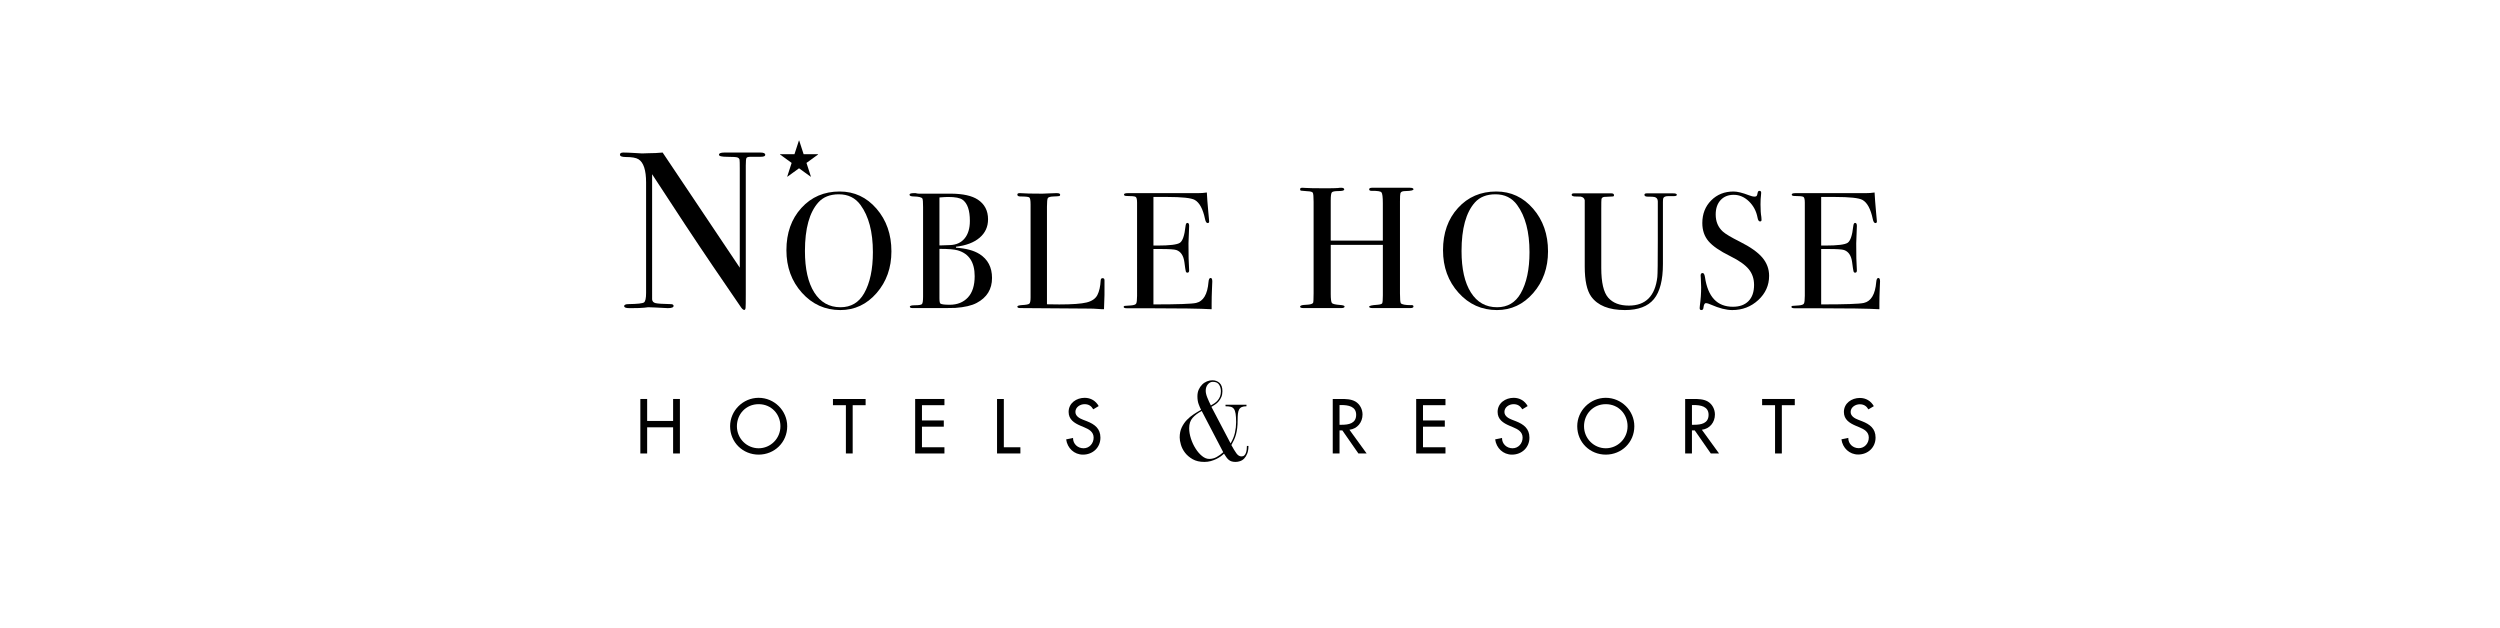 <?xml version="1.0" encoding="iso-8859-1"?>
<!-- Generator: Adobe Illustrator 23.0.0, SVG Export Plug-In . SVG Version: 6.00 Build 0)  -->
<svg version="1.1" xmlns="http://www.w3.org/2000/svg" xmlns:xlink="http://www.w3.org/1999/xlink" x="0px" y="0px"
	 viewBox="0 0 378.003 94.896" style="enable-background:new 0 0 378.003 94.896;" xml:space="preserve">
<g id="noblehouse">
	<g>
		<g>
			<g>
				<g>
					<path d="M115.704,23.402c0,0.227-0.281,0.328-0.843,0.305h-0.747h-0.606c-0.362,0-0.574,0.061-0.64,0.185
						c-0.071,0.122-0.104,0.503-0.104,1.13v19.443c0,1.193-0.009,1.89-0.032,2.093c-0.024,0.203-0.09,0.305-0.203,0.305
						c-0.134,0-0.291-0.126-0.47-0.374l-4.32-6.326c-2.506-3.69-5.55-8.297-9.138-13.82V45.27c0.023,0.295,0.196,0.48,0.512,0.56
						c0.322,0.078,1.082,0.131,2.291,0.154c0.293,0,0.442,0.09,0.442,0.269c0,0.225-0.29,0.338-0.878,0.338
						c-0.203,0-0.843-0.032-1.925-0.098c-0.362-0.024-0.711-0.039-1.049-0.039c0.024,0-0.175,0.025-0.593,0.072
						c-0.416,0.042-1.053,0.065-1.908,0.065h-0.34c-0.518,0-0.777-0.098-0.777-0.304c0-0.203,0.227-0.305,0.678-0.305
						c1.327-0.02,2.1-0.106,2.315-0.252c0.215-0.149,0.321-0.629,0.321-1.441V27.599c0-1.87-0.382-3.046-1.15-3.519
						c-0.361-0.227-1.002-0.339-1.925-0.339c-0.586,0-0.879-0.119-0.879-0.357c0-0.213,0.17-0.32,0.506-0.32
						c0.451,0,1.025,0.025,1.724,0.069c0.699,0.045,1.07,0.066,1.117,0.066c0.066,0,0.381-0.01,0.945-0.033
						c0.744,0,1.467-0.032,2.163-0.102l11.663,17.408v-15.04c0-0.7-0.01-1.122-0.033-1.269c-0.024-0.144-0.113-0.258-0.272-0.337
						c-0.158-0.081-0.699-0.118-1.622-0.118c-0.81,0-1.217-0.102-1.217-0.305c0-0.224,0.269-0.338,0.81-0.338h1.186
						c0.291,0,0.607,0,0.945,0c0.359,0,0.573,0,0.642,0c0.021,0,0.224,0,0.609,0c0.359,0,0.697,0,1.013,0h1.049
						C115.456,23.064,115.704,23.178,115.704,23.402z"/>
				</g>
			</g>
			<g>
				<g>
					<path d="M134.783,38.005c0,2.485-0.746,4.584-2.236,6.302c-1.493,1.717-3.324,2.575-5.489,2.575
						c-2.3,0-4.234-0.873-5.801-2.613c-1.565-1.74-2.35-3.887-2.35-6.438c0-2.601,0.754-4.729,2.263-6.387
						c1.509-1.66,3.439-2.489,5.789-2.489c2.216,0,4.074,0.867,5.574,2.6C134.032,33.289,134.783,35.44,134.783,38.005z
						 M131.982,38.13c0-3.059-0.624-5.439-1.876-7.144c-0.782-1.071-1.872-1.607-3.273-1.607c-1.335,0-2.366,0.411-3.101,1.229
						c-1.348,1.505-2.024,3.953-2.024,7.348c0,2.693,0.47,4.78,1.412,6.268c0.94,1.487,2.263,2.232,3.963,2.232
						c1.582,0,2.775-0.702,3.574-2.108C131.54,42.795,131.982,40.724,131.982,38.13z"/>
				</g>
			</g>
			<g>
				<g>
					<path d="M149.996,42.031c0,1.7-0.775,2.958-2.324,3.776c-0.751,0.399-1.826,0.65-3.227,0.749
						c-0.382,0.019-1.517,0.026-3.398,0.026h-3.052c-0.283,0-0.425-0.071-0.425-0.213s0.26-0.213,0.777-0.213
						c0.6,0,0.952-0.062,1.06-0.186c0.108-0.125,0.163-0.506,0.163-1.139V31.304c0-0.731-0.034-1.157-0.099-1.275
						c-0.118-0.198-0.544-0.307-1.276-0.323c-0.451,0-0.675-0.087-0.675-0.265c0-0.156,0.207-0.236,0.626-0.236
						c0.016,0,0.115,0,0.299,0c0.182,0.049,0.35,0.076,0.501,0.076h4.875c1.8,0.016,3.141,0.316,4.024,0.9
						c1.032,0.682,1.549,1.673,1.549,2.975c0,1.135-0.425,2.063-1.275,2.787c-0.848,0.726-2.041,1.18-3.574,1.362v0.149
						c1.517,0.102,2.7,0.418,3.55,0.953C149.363,39.206,149.996,40.415,149.996,42.031z M146.646,33.405
						c0-1.6-0.365-2.667-1.1-3.198c-0.383-0.284-1.107-0.425-2.176-0.425c-0.283,0-0.725,0.024-1.325,0.074v7.25h0.225l1.377-0.049
						c0.949-0.033,1.686-0.371,2.211-1.013C146.384,35.403,146.646,34.522,146.646,33.405z M147.372,41.756
						c0-2.101-0.851-3.401-2.551-3.9c-0.5-0.15-1.424-0.228-2.776-0.228v7.452c0,0.484,0.05,0.759,0.152,0.824
						c0.165,0.119,0.633,0.175,1.398,0.175c1.15,0,2.066-0.366,2.751-1.098C147.029,44.247,147.372,43.173,147.372,41.756z"/>
				</g>
			</g>
			<g>
				<g>
					<path d="M166.999,44.608c0,0.432-0.024,1.15-0.073,2.148h-0.277c-0.099,0-0.34-0.016-0.722-0.049
						c-0.383-0.033-0.816-0.049-1.298-0.049l-10.382-0.076c-0.28,0-0.423-0.076-0.423-0.225c0-0.118,0.224-0.191,0.676-0.227
						c0.633-0.033,1.01-0.104,1.136-0.213c0.124-0.105,0.189-0.42,0.189-0.934V30.932c0-0.616-0.064-0.976-0.189-1.077
						c-0.126-0.099-0.573-0.149-1.338-0.149c-0.316,0-0.475-0.092-0.475-0.276c0-0.149,0.099-0.224,0.299-0.224h0.225
						c0.55,0.049,1.641,0.076,3.276,0.076c0.149,0,0.442-0.012,0.874-0.039c0.435-0.025,0.791-0.037,1.075-0.037h0.277
						c0.3,0,0.448,0.084,0.448,0.25c0,0.1-0.044,0.164-0.136,0.187c-0.093,0.025-0.379,0.047-0.862,0.063
						c-0.485,0.017-0.77,0.098-0.863,0.236c-0.092,0.142-0.136,0.581-0.136,1.313v14.752c0.448,0.017,1.074,0.024,1.875,0.024
						c1.948,0,3.322-0.1,4.124-0.3c0.8-0.201,1.342-0.575,1.625-1.124c0.283-0.551,0.45-1.292,0.501-2.225
						c0.014-0.217,0.111-0.326,0.288-0.326c0.208,0,0.302,0.126,0.286,0.375v0.624c0,0.035,0,0.108,0,0.227c0,0.116,0,0.234,0,0.349
						V44.608z"/>
				</g>
			</g>
			<g>
				<g>
					<path d="M183.3,42.557c0,0.066-0.016,0.475-0.05,1.223c-0.033,0.752-0.049,1.468-0.049,2.152v0.824
						c-1.635-0.098-4.868-0.148-9.7-0.148c-0.586,0-1.16,0-1.727,0c-0.567,0-0.95,0-1.15,0h-0.25c-0.317,0-0.475-0.069-0.475-0.204
						c0-0.088,0.049-0.142,0.151-0.156c0.049,0,0.366-0.021,0.949-0.066c0.433-0.033,0.697-0.125,0.787-0.277
						c0.092-0.151,0.14-0.543,0.14-1.179V30.634c0-0.484-0.071-0.774-0.213-0.866c-0.142-0.091-0.598-0.137-1.363-0.137
						c-0.267,0-0.401-0.072-0.401-0.213c0-0.142,0.184-0.213,0.55-0.213h4.275c0.152,0,1.094,0,2.828,0c1.731,0,2.898,0,3.5,0
						c0.498,0,0.956-0.033,1.375-0.099c0.032,0.715,0.108,1.708,0.224,2.973l0.1,1.077c0.016,0.083,0.025,0.192,0.025,0.323
						c0,0.168-0.076,0.25-0.224,0.25c-0.184,0-0.318-0.21-0.401-0.627c-0.316-1.51-0.833-2.466-1.55-2.871
						c-0.534-0.299-1.934-0.451-4.199-0.451h-2.05v7.35h0.6c1.865,0,3.004-0.142,3.413-0.425c0.405-0.283,0.687-1.107,0.835-2.475
						c0.033-0.35,0.125-0.527,0.277-0.527c0.182,0,0.273,0.15,0.273,0.451c0,0.301-0.017,0.742-0.049,1.325
						c-0.033,0.584-0.051,1.025-0.051,1.325c0,1.783,0.027,3.009,0.081,3.675c0.012,0.169,0.019,0.309,0.019,0.425
						c0,0.218-0.092,0.327-0.273,0.327c-0.116,0-0.194-0.072-0.236-0.213c-0.04-0.142-0.111-0.605-0.21-1.389
						c-0.135-0.984-0.541-1.593-1.221-1.825c-0.298-0.1-1.077-0.151-2.34-0.151h-1.119v8.376c3.666,0,5.815-0.074,6.45-0.222
						c1.099-0.248,1.725-1.302,1.876-3.16c0.033-0.411,0.138-0.619,0.323-0.619C183.217,42.031,183.3,42.207,183.3,42.557z"/>
				</g>
			</g>
			<g>
				<g>
					<path d="M213.721,46.345c0,0.156-0.165,0.236-0.494,0.236h-3.585c-0.244,0-0.598,0-1.066,0c-0.464,0-0.814,0-1.038,0
						c-0.347,0-0.519-0.069-0.519-0.208c0-0.139,0.405-0.236,1.216-0.288c0.431-0.033,0.68-0.108,0.749-0.221
						c0.069-0.112,0.105-0.518,0.105-1.214v-7.624h-7.879v7.409c0,0.784,0.061,1.246,0.181,1.389
						c0.123,0.139,0.534,0.234,1.231,0.287c0.453,0.032,0.682,0.113,0.682,0.234c0,0.156-0.174,0.236-0.524,0.236h-0.236
						c-0.421,0-0.86,0-1.32,0c-0.463,0-0.739,0-0.827,0c-0.243,0-0.612,0-1.101,0c-0.486,0-1.22,0-2.196,0
						c-0.35,0-0.525-0.069-0.525-0.208c0-0.139,0.175-0.226,0.525-0.262c0.227-0.019,0.463-0.035,0.706-0.052
						c0.382-0.035,0.628-0.123,0.732-0.262c0.052-0.088,0.081-0.577,0.081-1.464V30.533c0-0.784-0.04-1.245-0.118-1.387
						c-0.078-0.139-0.355-0.217-0.824-0.234c-0.544-0.037-0.86-0.063-0.957-0.083c-0.097-0.019-0.145-0.091-0.145-0.221
						c0-0.147,0.113-0.22,0.344-0.22c0.068,0,0.214,0.01,0.443,0.026c0.436,0.035,1.465,0.054,3.089,0.054
						c0.889,0,1.51-0.014,1.858-0.04c0.121-0.025,0.277-0.04,0.471-0.04c0.313,0,0.469,0.088,0.469,0.262
						c0,0.158-0.283,0.238-0.849,0.238c-0.568,0-0.908,0.067-1.021,0.196c-0.116,0.133-0.17,0.548-0.17,1.248v6.042h7.879v-5.648
						c0-0.928-0.069-1.474-0.21-1.642c-0.14-0.167-0.629-0.241-1.465-0.224c-0.262,0-0.394-0.077-0.394-0.236
						c0-0.156,0.149-0.236,0.446-0.236h0.13c0.243,0,0.671,0,1.283,0c0.627,0,1.099,0,1.411,0c1.064,0,1.786,0,2.16,0
						c0.377,0,0.617,0,0.722,0c0.366,0,0.55,0.08,0.55,0.236c0,0.156-0.386,0.244-1.153,0.263c-0.227,0-0.391,0.018-0.498,0.052
						c-0.175,0.052-0.283,0.149-0.326,0.288c-0.045,0.139-0.065,0.55-0.065,1.23v13.925c0,0.837,0.044,1.327,0.129,1.466
						c0.172,0.192,0.673,0.288,1.498,0.288C213.581,46.102,213.721,46.172,213.721,46.345z"/>
				</g>
			</g>
			<g>
				<g>
					<path d="M234.063,38.005c0,2.485-0.746,4.584-2.236,6.302c-1.492,1.717-3.324,2.575-5.49,2.575c-2.3,0-4.234-0.873-5.8-2.613
						c-1.567-1.74-2.351-3.887-2.351-6.438c0-2.601,0.754-4.729,2.263-6.387c1.508-1.66,3.439-2.489,5.788-2.489
						c2.216,0,4.075,0.867,5.574,2.6C233.312,33.289,234.063,35.44,234.063,38.005z M231.262,38.13c0-3.059-0.623-5.439-1.876-7.144
						c-0.781-1.071-1.872-1.607-3.273-1.607c-1.335,0-2.367,0.411-3.102,1.229c-1.348,1.505-2.024,3.953-2.024,7.348
						c0,2.693,0.47,4.78,1.412,6.268c0.941,1.487,2.262,2.232,3.964,2.232c1.582,0,2.775-0.702,3.573-2.108
						C230.82,42.795,231.262,40.724,231.262,38.13z"/>
				</g>
			</g>
			<g>
				<g>
					<path d="M253.539,29.453c0,0.134-0.151,0.202-0.451,0.202c-0.05,0-0.217,0-0.5,0c-0.083,0-0.199,0-0.35,0
						c-0.416,0-0.666,0.107-0.749,0.323c-0.036,0.116-0.052,0.308-0.052,0.575v9.362c0,2.43-0.454,4.199-1.361,5.305
						c-0.91,1.107-2.37,1.661-4.388,1.661c-2.419,0-4.118-0.684-5.101-2.051c-0.65-0.916-0.973-2.426-0.973-4.525V30.28
						c-0.053-0.301-0.256-0.482-0.61-0.55c-0.101-0.017-0.413-0.024-0.935-0.024c-0.288-0.032-0.432-0.115-0.432-0.25
						c0-0.151,0.118-0.223,0.349-0.223h0.452c0.084,0,0.274,0,0.574,0c0.267,0,0.51,0,0.725,0h3.576c0.082,0,0.184,0,0.3,0
						c0.283,0,0.425,0.091,0.425,0.273c0,0.115-0.05,0.184-0.148,0.198c-0.102,0.019-0.436,0.036-1.002,0.053
						c-0.234,0-0.393,0.016-0.475,0.049c-0.169,0.067-0.258,0.182-0.274,0.35c-0.016,0.066-0.026,0.541-0.026,1.422v8.937
						c0,2.197,0.35,3.697,1.051,4.495c0.7,0.798,1.741,1.197,3.124,1.197c2.532,0,3.967-1.435,4.301-4.312
						c0.05-0.432,0.073-2.261,0.073-5.484v-1.42v-1.995v-1.719c0-0.165,0-0.35,0-0.548c0-0.214,0-0.307,0-0.274
						c0-0.366-0.172-0.591-0.518-0.672c-0.115-0.033-0.453-0.05-1.012-0.05c-0.329,0-0.493-0.092-0.493-0.274
						c0-0.151,0.115-0.223,0.35-0.223c0.132,0,0.24,0,0.325,0c0.198,0,0.923,0,2.175,0c0.182,0,0.389,0,0.624,0
						c0.216,0,0.375,0,0.475,0h0.374C253.346,29.232,253.539,29.304,253.539,29.453z"/>
				</g>
			</g>
			<g>
				<g>
					<path d="M267.492,41.706c0,1.434-0.549,2.655-1.64,3.663c-1.091,1.008-2.405,1.513-3.938,1.513c-0.9,0-1.975-0.274-3.225-0.824
						c-0.333-0.152-0.584-0.228-0.749-0.228c-0.201,0-0.326,0.231-0.376,0.695c-0.017,0.236-0.125,0.357-0.323,0.357
						c-0.167,0-0.25-0.1-0.25-0.301c0-0.132,0.008-0.234,0.024-0.301c0.135-1.015,0.201-1.958,0.201-2.825
						c0-0.167-0.018-0.633-0.05-1.4c-0.016-0.099-0.026-0.234-0.026-0.4c0-0.25,0.102-0.374,0.301-0.374
						c0.168,0,0.283,0.2,0.35,0.605c0.434,2.997,1.842,4.495,4.225,4.495c1.018,0,1.804-0.287,2.364-0.862
						c0.558-0.574,0.836-1.387,0.836-2.437c0-0.933-0.269-1.73-0.811-2.389c-0.541-0.658-1.473-1.313-2.788-1.962
						c-1.585-0.782-2.683-1.541-3.299-2.275c-0.617-0.735-0.926-1.642-0.926-2.726c0-1.383,0.446-2.524,1.338-3.424
						c0.892-0.9,2.021-1.351,3.389-1.351c0.566,0,1.349,0.191,2.349,0.576c0.35,0.133,0.608,0.199,0.775,0.199
						c0.181,0,0.305-0.033,0.361-0.098c0.059-0.067,0.113-0.242,0.164-0.525c0.033-0.168,0.125-0.25,0.276-0.25
						c0.166,0,0.248,0.099,0.248,0.3c0,0.134-0.006,0.234-0.023,0.3c-0.05,0.4-0.077,0.884-0.077,1.45
						c0,0.801,0.042,1.434,0.126,1.899l0.026,0.402c0.017,0.185-0.059,0.273-0.228,0.273c-0.181,0-0.308-0.191-0.373-0.574
						c-0.185-0.984-0.619-1.804-1.301-2.463c-0.684-0.659-1.451-0.988-2.301-0.988c-0.834,0-1.495,0.267-1.987,0.802
						c-0.49,0.533-0.738,1.259-0.738,2.174c0,1.065,0.359,1.925,1.077,2.575c0.399,0.366,1.266,0.882,2.601,1.549
						c1.565,0.784,2.69,1.58,3.375,2.389C267.148,39.753,267.492,40.672,267.492,41.706z"/>
				</g>
			</g>
			<g>
				<g>
					<path d="M284.265,42.557c0,0.066-0.016,0.475-0.05,1.223c-0.033,0.752-0.049,1.468-0.049,2.152v0.824
						c-1.635-0.098-4.867-0.148-9.7-0.148c-0.586,0-1.16,0-1.727,0c-0.567,0-0.95,0-1.15,0h-0.25c-0.317,0-0.475-0.069-0.475-0.204
						c0-0.088,0.049-0.142,0.151-0.156c0.049,0,0.367-0.021,0.948-0.066c0.433-0.033,0.698-0.125,0.787-0.277
						c0.092-0.151,0.14-0.543,0.14-1.179V30.634c0-0.484-0.07-0.774-0.213-0.866c-0.142-0.091-0.598-0.137-1.362-0.137
						c-0.267,0-0.402-0.072-0.402-0.213c0-0.142,0.184-0.213,0.55-0.213h4.274c0.153,0,1.094,0,2.828,0c1.731,0,2.898,0,3.5,0
						c0.498,0,0.956-0.033,1.375-0.099c0.033,0.715,0.108,1.708,0.224,2.973l0.099,1.077c0.016,0.083,0.025,0.192,0.025,0.323
						c0,0.168-0.076,0.25-0.224,0.25c-0.184,0-0.318-0.21-0.401-0.627c-0.316-1.51-0.833-2.466-1.55-2.871
						c-0.534-0.299-1.934-0.451-4.199-0.451h-2.05v7.35h0.6c1.865,0,3.003-0.142,3.413-0.425c0.405-0.283,0.686-1.107,0.835-2.475
						c0.033-0.35,0.125-0.527,0.277-0.527c0.182,0,0.273,0.15,0.273,0.451c0,0.301-0.016,0.742-0.049,1.325
						c-0.032,0.584-0.05,1.025-0.05,1.325c0,1.783,0.026,3.009,0.081,3.675c0.012,0.169,0.018,0.309,0.018,0.425
						c0,0.218-0.091,0.327-0.273,0.327c-0.115,0-0.193-0.072-0.236-0.213c-0.04-0.142-0.111-0.605-0.21-1.389
						c-0.134-0.984-0.541-1.593-1.221-1.825c-0.298-0.1-1.077-0.151-2.339-0.151h-1.119v8.376c3.666,0,5.815-0.074,6.449-0.222
						c1.099-0.248,1.725-1.302,1.877-3.16c0.032-0.411,0.138-0.619,0.323-0.619C284.182,42.031,284.265,42.207,284.265,42.557z"/>
				</g>
			</g>
		</g>
		<g>
			<g>
				<g>
					<path d="M101.775,63.648v-3.323h1.027v8.241h-1.027V64.61H97.85v3.956h-1.028v-8.241h1.028v3.323H101.775z"/>
				</g>
			</g>
			<g>
				<g>
					<path d="M119.028,64.446c0,2.447-1.937,4.294-4.318,4.294c-2.383,0-4.317-1.847-4.317-4.294c0-2.361,1.956-4.296,4.317-4.296
						C117.07,60.15,119.028,62.085,119.028,64.446z M118.001,64.446c0-1.816-1.356-3.335-3.29-3.335c-1.937,0-3.29,1.519-3.29,3.335
						c0,1.881,1.507,3.333,3.29,3.333C116.49,67.779,118.001,66.327,118.001,64.446z"/>
				</g>
			</g>
			<g>
				<g>
					<path d="M128.927,68.566h-1.027v-7.301h-1.956v-0.94h4.939v0.94h-1.956V68.566z"/>
				</g>
			</g>
			<g>
				<g>
					<path d="M138.374,60.325h4.426v0.94h-3.399v2.308h3.302v0.94h-3.302v3.113h3.399v0.94h-4.426V60.325z"/>
				</g>
			</g>
			<g>
				<g>
					<path d="M151.781,67.626h2.503v0.94h-3.531v-8.241h1.028V67.626z"/>
				</g>
			</g>
			<g>
				<g>
					<path d="M165.304,61.889c-0.307-0.515-0.699-0.777-1.323-0.777c-0.656,0-1.379,0.448-1.379,1.169
						c0,0.645,0.635,0.983,1.148,1.181l0.593,0.229c1.169,0.461,2.043,1.106,2.043,2.482c0,1.498-1.158,2.568-2.636,2.568
						c-1.329,0-2.368-0.983-2.546-2.305l1.039-0.219c-0.011,0.906,0.711,1.563,1.594,1.563c0.886,0,1.521-0.742,1.521-1.607
						c0-0.884-0.71-1.267-1.419-1.563l-0.57-0.241c-0.94-0.404-1.792-0.939-1.792-2.088c0-1.332,1.178-2.13,2.425-2.13
						c0.916,0,1.672,0.448,2.122,1.247L165.304,61.889z"/>
				</g>
			</g>
			<g>
				<g>
					<path d="M186.067,67.04c0.322-0.541,0.541-1.082,0.657-1.613c0.118-0.534,0.178-1.065,0.178-1.601
						c0-0.533-0.027-0.956-0.076-1.271c-0.052-0.319-0.135-0.56-0.258-0.728c-0.122-0.167-0.288-0.276-0.491-0.322
						c-0.208-0.051-0.463-0.075-0.778-0.075v-0.236h3.168v0.236c-0.288,0-0.523,0.038-0.698,0.113
						c-0.18,0.077-0.317,0.2-0.412,0.368c-0.089,0.163-0.153,0.377-0.18,0.643c-0.03,0.26-0.044,0.574-0.044,0.94
						c0,0.456-0.021,0.86-0.064,1.217c-0.045,0.353-0.105,0.677-0.184,0.975c-0.08,0.293-0.177,0.572-0.301,0.829
						c-0.122,0.265-0.257,0.522-0.399,0.777c0.286,0.532,0.544,0.953,0.765,1.257c0.223,0.308,0.477,0.461,0.768,0.461
						c0.175,0,0.317-0.049,0.423-0.151c0.107-0.101,0.185-0.229,0.242-0.382c0.057-0.156,0.095-0.326,0.118-0.511
						c0.02-0.181,0.033-0.364,0.033-0.538h0.234c0,0.465-0.061,0.851-0.185,1.155c-0.122,0.307-0.274,0.552-0.458,0.744
						c-0.181,0.189-0.39,0.319-0.623,0.397c-0.234,0.077-0.457,0.118-0.67,0.118c-0.23,0-0.432-0.026-0.599-0.076
						c-0.166-0.049-0.312-0.127-0.439-0.232c-0.131-0.105-0.248-0.238-0.36-0.392c-0.111-0.155-0.233-0.339-0.364-0.552
						c-0.135,0.135-0.302,0.273-0.501,0.42c-0.2,0.142-0.427,0.276-0.675,0.399c-0.253,0.123-0.525,0.221-0.824,0.308
						c-0.301,0.083-0.624,0.125-0.969,0.125c-0.701,0-1.288-0.137-1.767-0.409c-0.477-0.272-0.862-0.599-1.154-0.98
						c-0.296-0.387-0.501-0.791-0.624-1.216c-0.125-0.43-0.186-0.794-0.186-1.093c0-0.577,0.103-1.082,0.309-1.514
						c0.205-0.432,0.467-0.815,0.782-1.143c0.316-0.328,0.663-0.613,1.042-0.858c0.377-0.246,0.746-0.468,1.1-0.666
						c-0.125-0.245-0.246-0.531-0.367-0.86c-0.122-0.326-0.184-0.722-0.184-1.191c0-0.377,0.066-0.712,0.2-1.008
						c0.133-0.293,0.305-0.546,0.517-0.756c0.209-0.213,0.452-0.373,0.724-0.484c0.273-0.111,0.545-0.167,0.824-0.167
						c0.423,0,0.779,0.134,1.077,0.399c0.29,0.269,0.439,0.685,0.439,1.249c0,0.333-0.053,0.628-0.158,0.876
						c-0.107,0.251-0.237,0.468-0.402,0.657c-0.161,0.192-0.338,0.35-0.541,0.484c-0.199,0.135-0.388,0.253-0.564,0.352
						L186.067,67.04z M181.703,62.143c-0.577,0.301-1.037,0.647-1.384,1.042c-0.342,0.396-0.515,0.913-0.515,1.558
						c0,0.5,0.089,1.025,0.267,1.576c0.177,0.548,0.411,1.05,0.702,1.504c0.286,0.456,0.611,0.831,0.973,1.126
						c0.361,0.294,0.722,0.442,1.091,0.442c0.399,0,0.774-0.097,1.124-0.293c0.35-0.193,0.679-0.434,0.993-0.722L181.703,62.143z
						 M182.306,59.08c0,0.291,0.078,0.633,0.238,1.032c0.163,0.4,0.342,0.801,0.541,1.198c0.191-0.109,0.377-0.227,0.558-0.347
						c0.184-0.124,0.347-0.27,0.484-0.437c0.138-0.164,0.252-0.36,0.345-0.582c0.087-0.221,0.13-0.483,0.13-0.782
						c0-0.377-0.089-0.71-0.275-0.998c-0.184-0.29-0.496-0.432-0.94-0.432c-0.29,0-0.541,0.126-0.76,0.383
						C182.411,58.367,182.306,58.693,182.306,59.08z"/>
				</g>
			</g>
			<g>
				<g>
					<path d="M206.637,68.566h-1.245l-2.426-3.487h-0.427v3.487h-1.027v-8.241h1.247c0.733,0,1.519,0.011,2.174,0.382
						c0.689,0.404,1.083,1.181,1.083,1.968c0,1.179-0.787,2.163-1.98,2.305L206.637,68.566z M202.539,64.226h0.326
						c1.05,0,2.189-0.196,2.189-1.508c0-1.288-1.223-1.475-2.239-1.475h-0.277V64.226z"/>
				</g>
			</g>
			<g>
				<g>
					<path d="M214.129,60.325h4.428v0.94h-3.399v2.308h3.299v0.94h-3.299v3.113h3.399v0.94h-4.428V60.325z"/>
				</g>
			</g>
			<g>
				<g>
					<path d="M230.17,61.889c-0.309-0.515-0.701-0.777-1.325-0.777c-0.655,0-1.375,0.448-1.375,1.169
						c0,0.645,0.63,0.983,1.143,1.181l0.592,0.229c1.17,0.461,2.047,1.106,2.047,2.482c0,1.498-1.161,2.568-2.639,2.568
						c-1.329,0-2.369-0.983-2.544-2.305l1.037-0.219c-0.011,0.906,0.711,1.563,1.594,1.563c0.888,0,1.519-0.742,1.519-1.607
						c0-0.884-0.707-1.267-1.418-1.563l-0.569-0.241c-0.94-0.404-1.792-0.939-1.792-2.088c0-1.332,1.178-2.13,2.427-2.13
						c0.916,0,1.67,0.448,2.117,1.247L230.17,61.889z"/>
				</g>
			</g>
			<g>
				<g>
					<path d="M247.113,64.446c0,2.447-1.931,4.294-4.316,4.294c-2.381,0-4.317-1.847-4.317-4.294c0-2.361,1.956-4.296,4.317-4.296
						C245.158,60.15,247.113,62.085,247.113,64.446z M246.09,64.446c0-1.816-1.355-3.335-3.292-3.335
						c-1.933,0-3.291,1.519-3.291,3.335c0,1.881,1.509,3.333,3.291,3.333C244.58,67.779,246.09,66.327,246.09,64.446z"/>
				</g>
			</g>
			<g>
				<g>
					<path d="M259.922,68.566h-1.246l-2.426-3.487h-0.427v3.487h-1.025v-8.241h1.245c0.733,0,1.521,0.011,2.173,0.382
						c0.689,0.404,1.082,1.181,1.082,1.968c0,1.179-0.784,2.163-1.975,2.305L259.922,68.566z M255.823,64.226h0.328
						c1.049,0,2.188-0.196,2.188-1.508c0-1.288-1.226-1.475-2.241-1.475h-0.274V64.226z"/>
				</g>
			</g>
			<g>
				<g>
					<path d="M269.415,68.566h-1.025v-7.301h-1.956v-0.94h4.939v0.94h-1.958V68.566z"/>
				</g>
			</g>
			<g>
				<g>
					<path d="M282.509,61.9c-0.305-0.513-0.697-0.773-1.318-0.773c-0.65,0-1.371,0.446-1.371,1.164c0,0.643,0.632,0.978,1.143,1.176
						l0.59,0.228c1.165,0.458,2.035,1.1,2.035,2.471c0,1.491-1.155,2.557-2.625,2.557c-1.325,0-2.361-0.978-2.535-2.295l1.035-0.218
						c-0.011,0.902,0.705,1.556,1.587,1.556c0.882,0,1.514-0.738,1.514-1.6c0-0.88-0.709-1.262-1.412-1.556l-0.57-0.239
						c-0.937-0.403-1.782-0.935-1.782-2.079c0-1.326,1.172-2.121,2.411-2.121c0.914,0,1.665,0.446,2.115,1.241L282.509,61.9z"/>
				</g>
			</g>
		</g>
		<g>
			<g>
				<g>
					<path d="M120.815,25.446l-1.75,1.267c-0.007,0.01-0.016,0.01-0.031,0c-0.004-0.002-0.01-0.014-0.004-0.023l0.666-2.058
						l-1.75-1.27c-0.005-0.012-0.014-0.019-0.007-0.032c0.004-0.009,0.011-0.016,0.021-0.016h2.164l0.671-2.058
						c0.004-0.011,0.011-0.016,0.021-0.016c0.012,0,0.024,0.005,0.024,0.016l0.667,2.058h2.167c0.01,0,0.017,0.007,0.019,0.016
						c0.007,0.012,0,0.019-0.004,0.032l-1.75,1.27l0.666,2.058c0.007,0.009,0.003,0.021-0.007,0.023c-0.007,0.01-0.024,0.01-0.031,0
						L120.815,25.446L120.815,25.446z"/>
				</g>
			</g>
		</g>
	</g>
</g>
<g id="Layer_1">
</g>
</svg>
